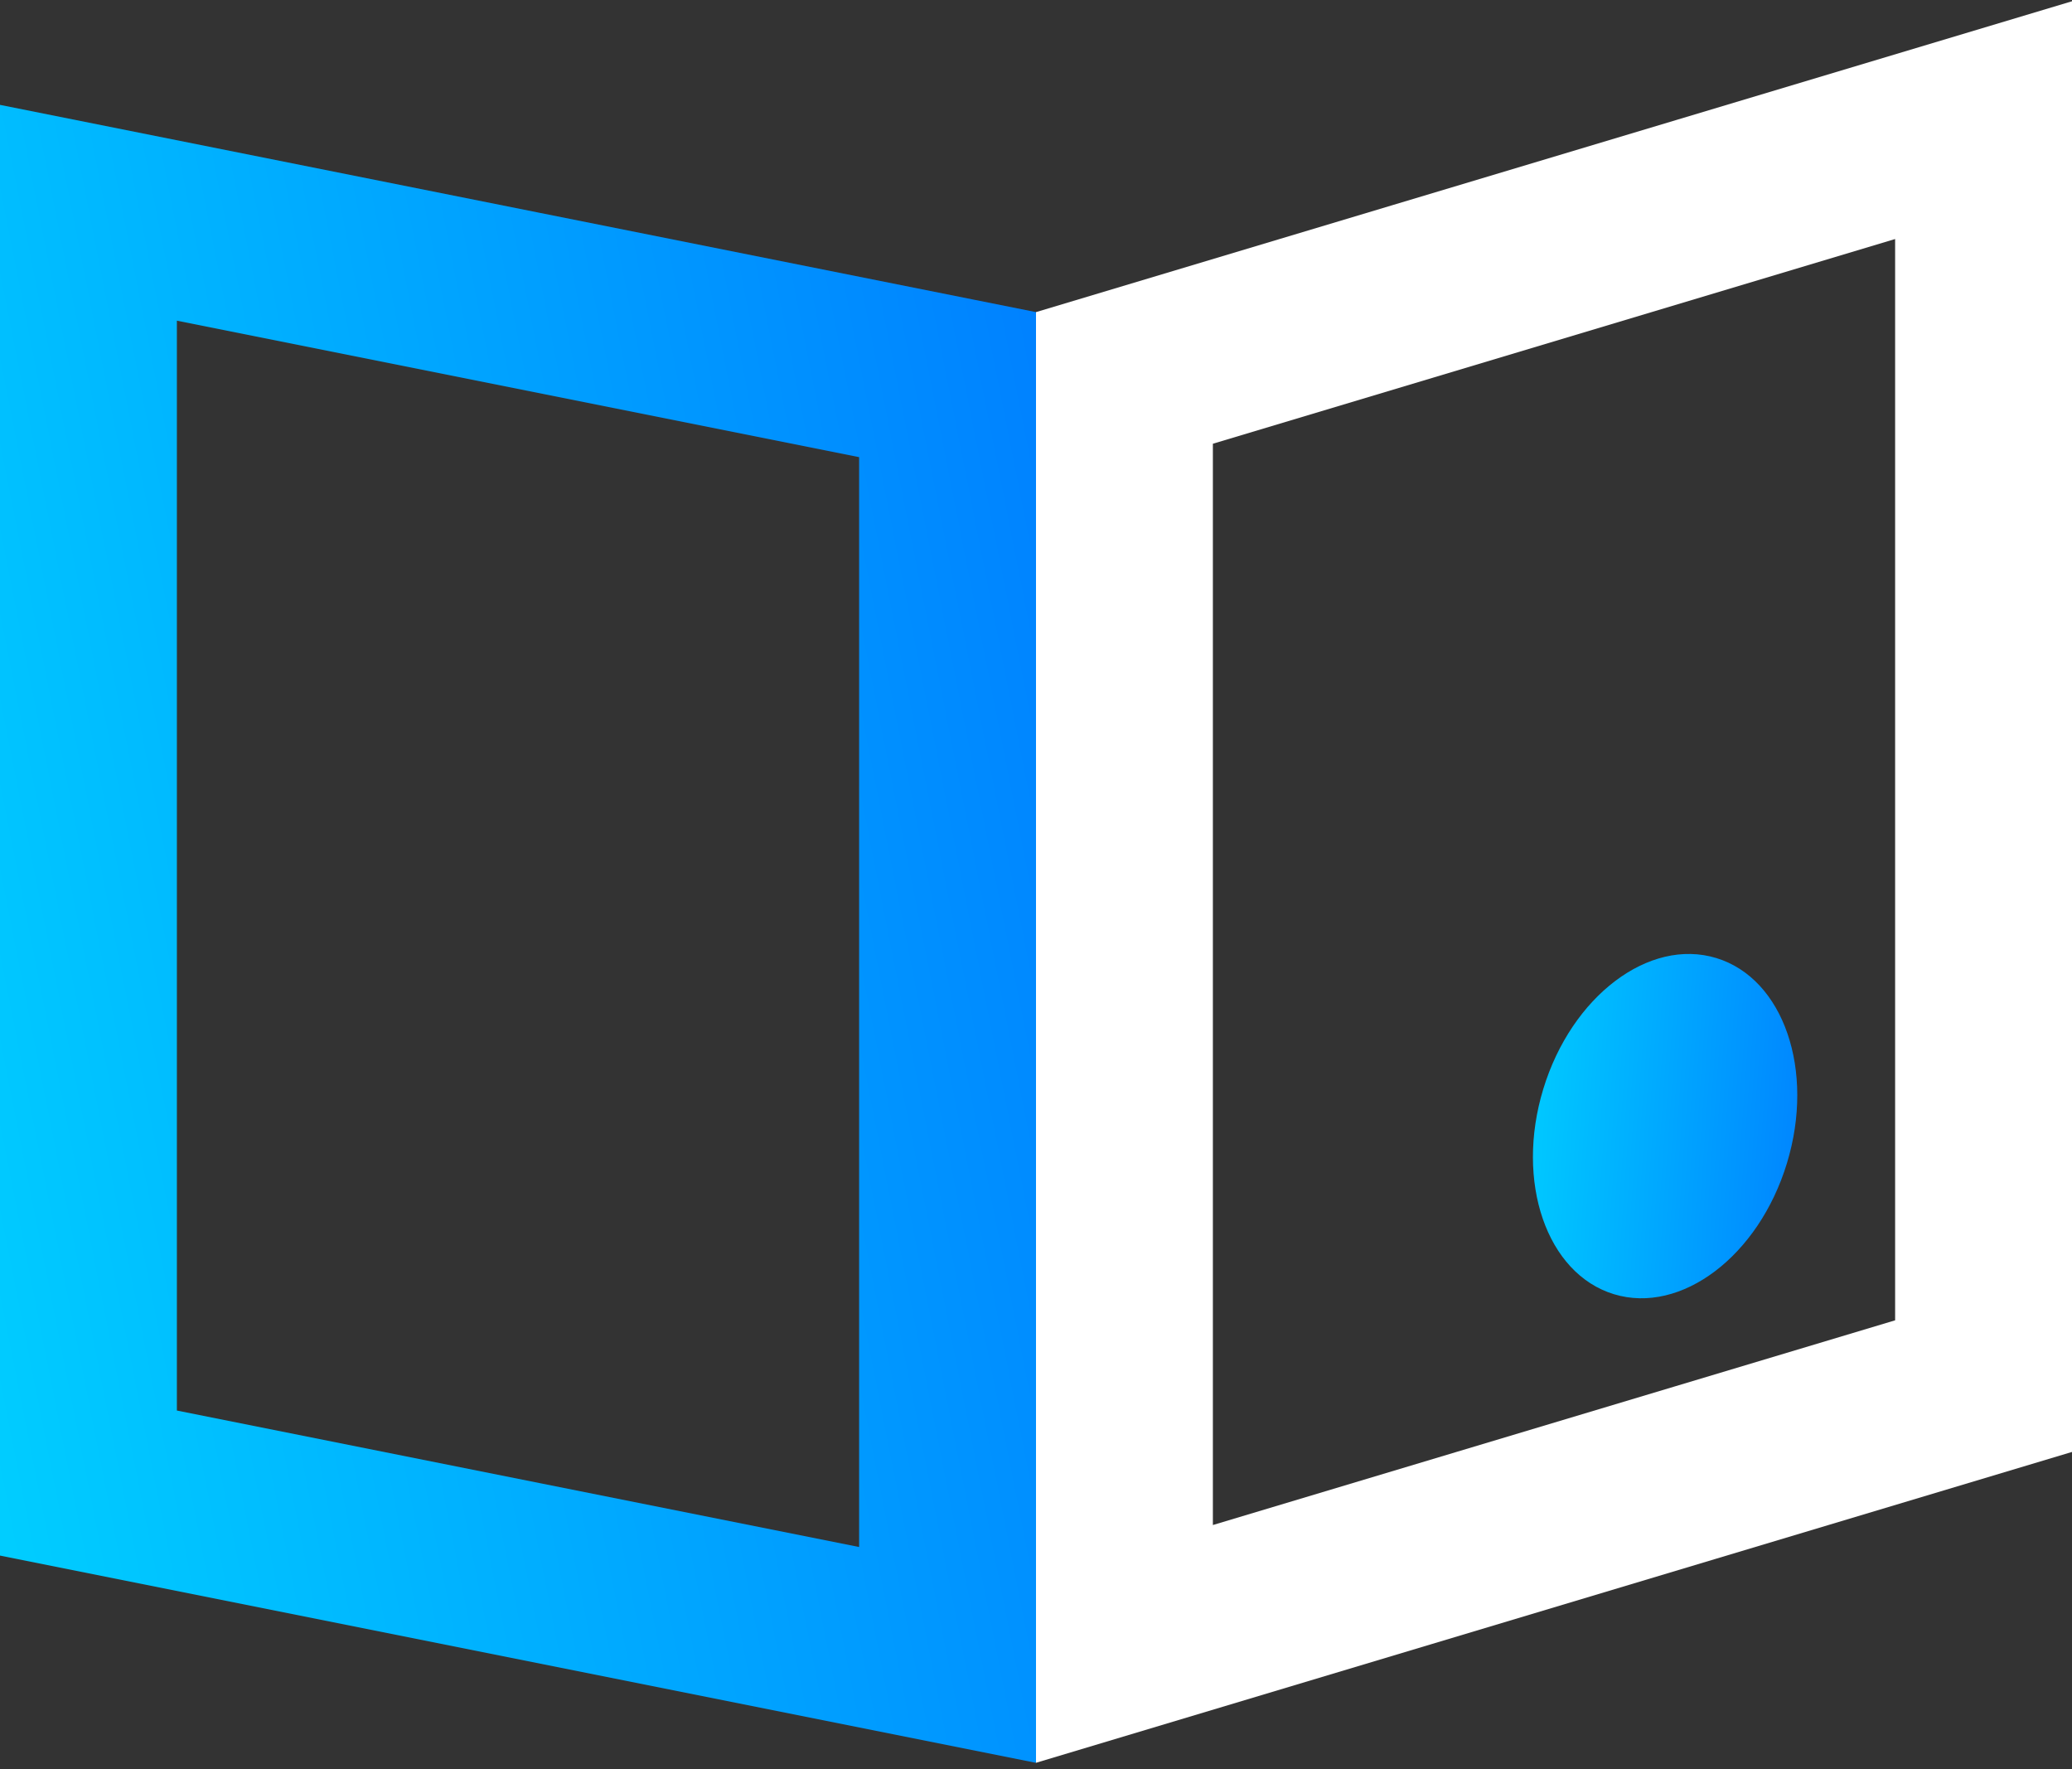 <?xml version="1.0" encoding="UTF-8"?> <svg xmlns="http://www.w3.org/2000/svg" width="82" height="70" viewBox="0 0 82 70" fill="none"><rect x="0" y="0" width="82" height="70" fill="#333333" stroke="none"/><path d="M44.5 65.046V14.954L78.5 4.754V54.846L44.5 65.046Z" stroke="white" stroke-width="7"></path><path d="M3.5 58.681V8.419L37.5 15.219V65.481L3.5 58.681Z" stroke="url(#paint0_linear_226_379)" stroke-width="7"></path><ellipse cx="65.897" cy="44.558" rx="5.04" ry="6.952" transform="rotate(16.945 65.897 44.558)" fill="url(#paint1_linear_226_379)"></ellipse><defs><linearGradient id="paint0_linear_226_379" x1="0" y1="69.75" x2="51.941" y2="59.478" gradientUnits="userSpaceOnUse"><stop stop-color="#00D0FF"></stop><stop offset="1" stop-color="#007FFF"></stop></linearGradient><linearGradient id="paint1_linear_226_379" x1="60.857" y1="51.51" x2="73.463" y2="48.618" gradientUnits="userSpaceOnUse"><stop stop-color="#00D0FF"></stop><stop offset="1" stop-color="#007FFF"></stop></linearGradient></defs></svg> 